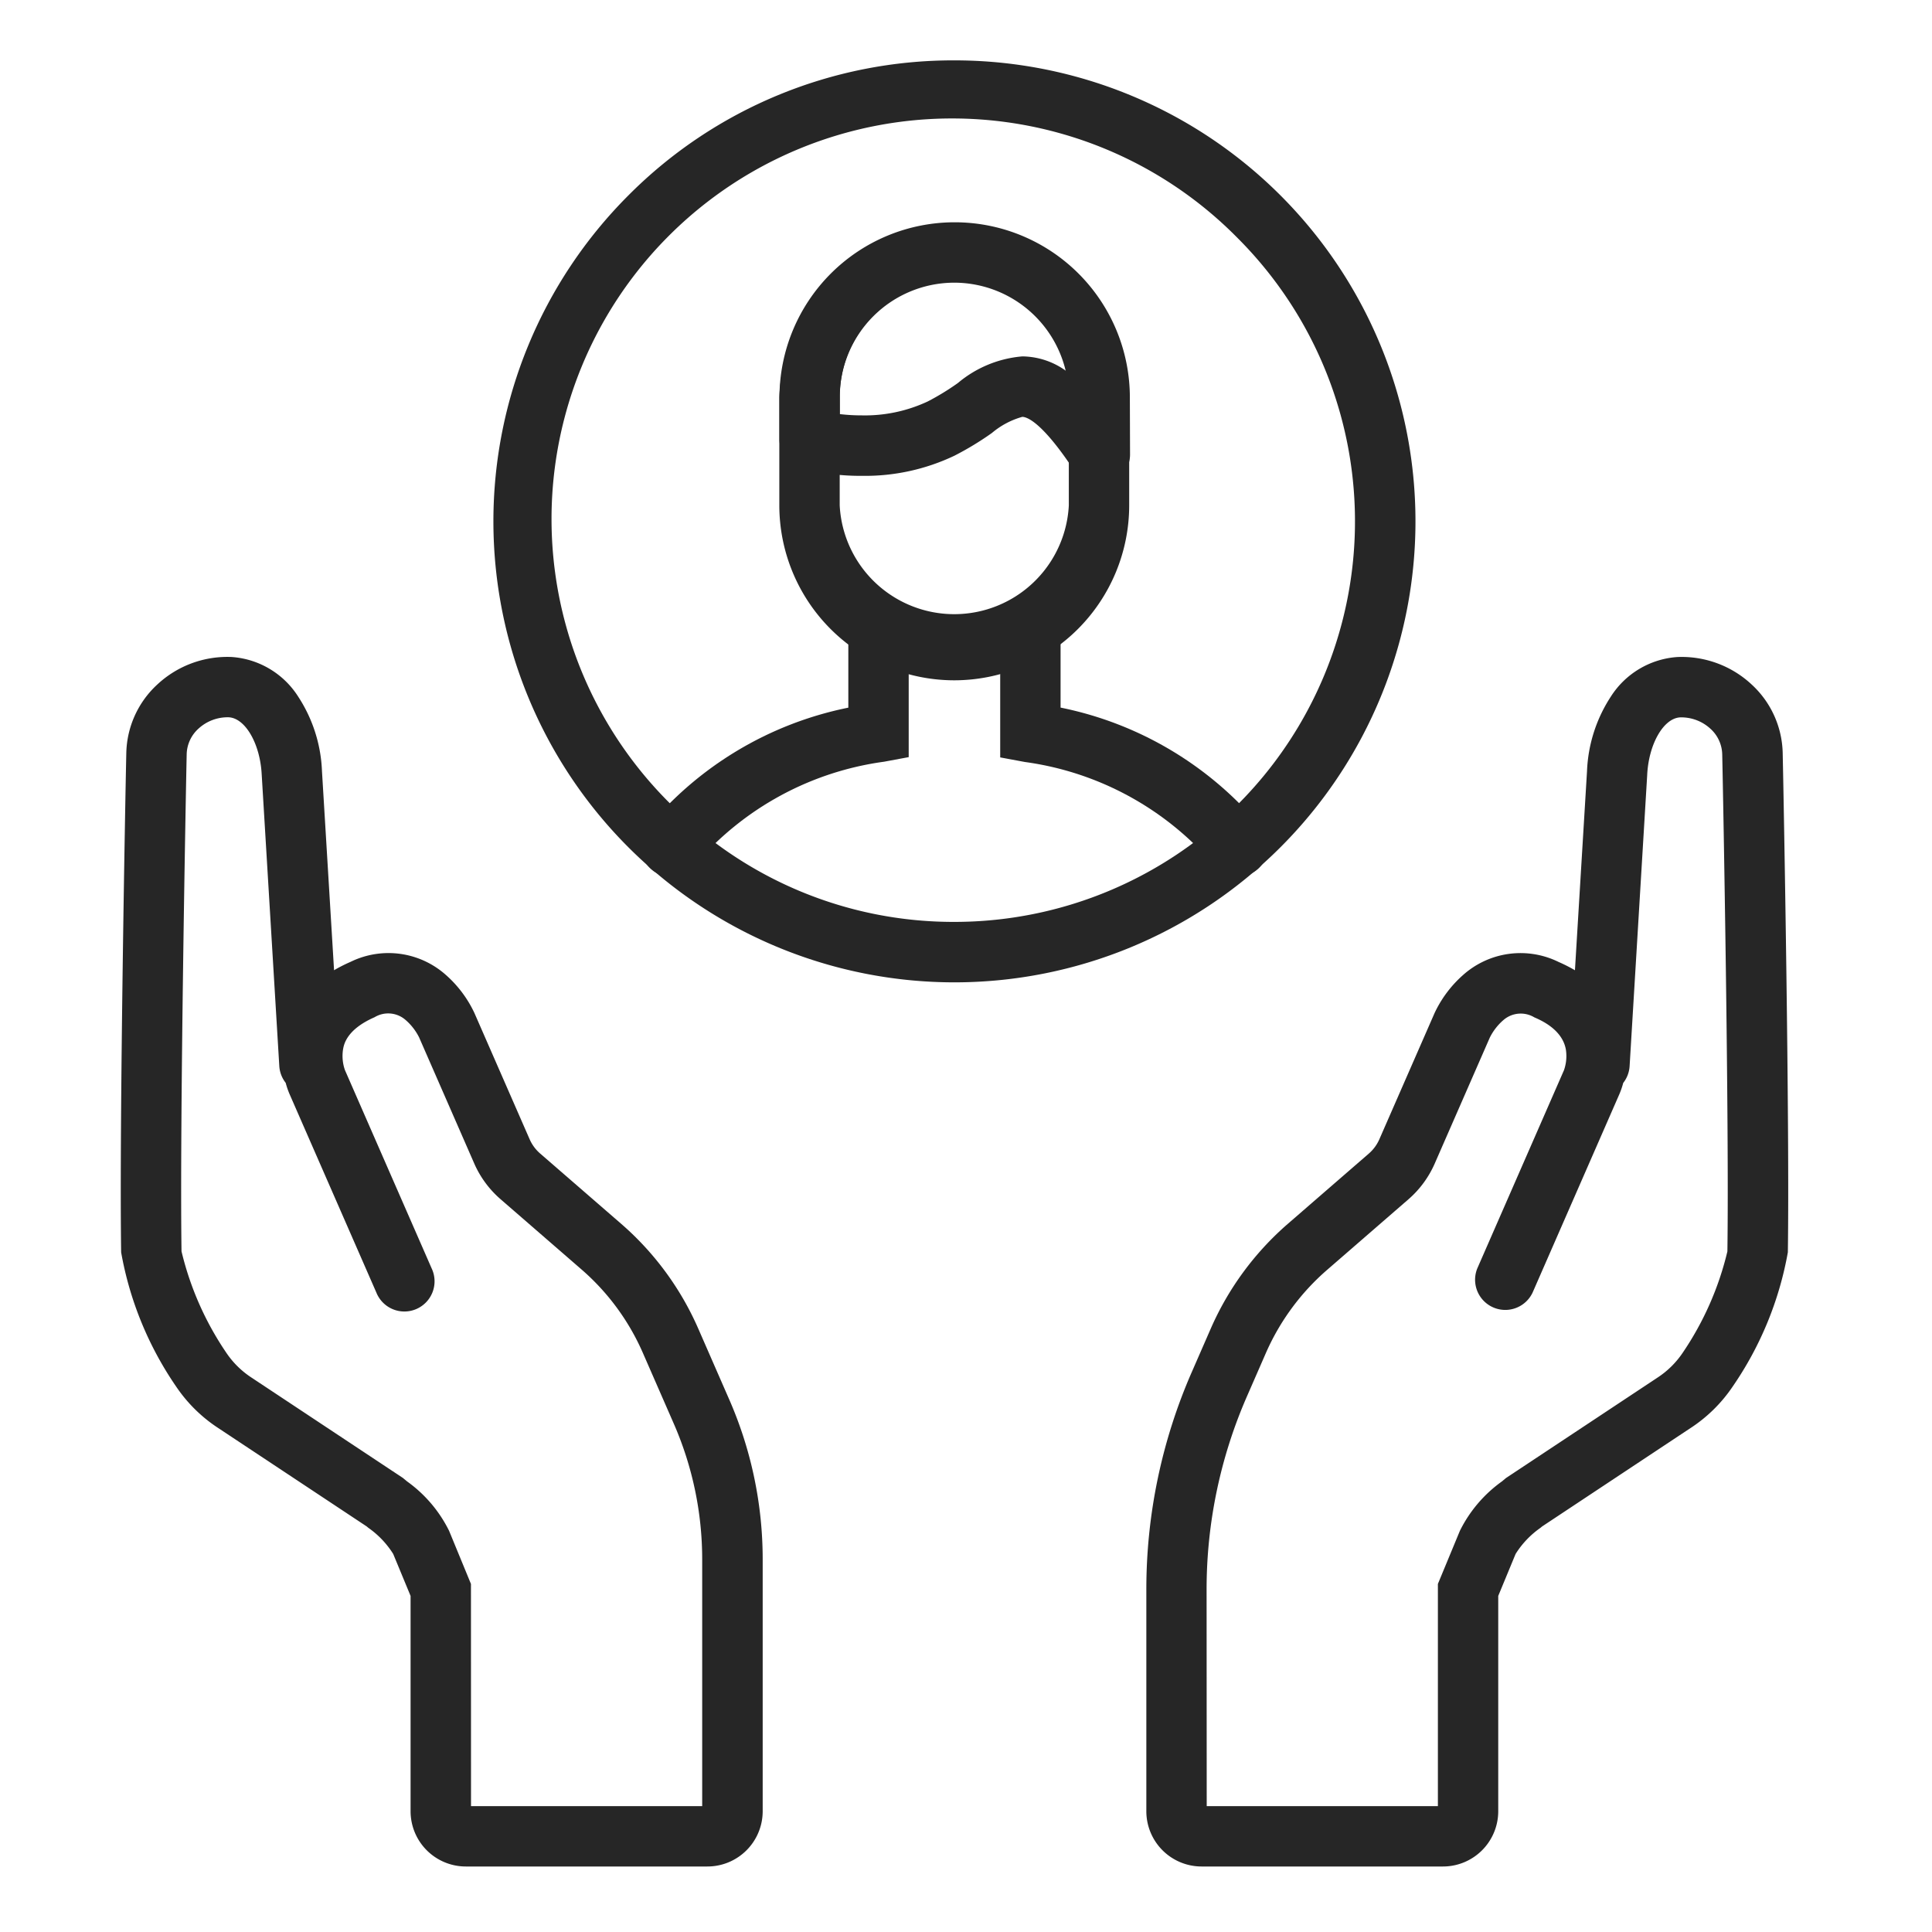 <svg xmlns="http://www.w3.org/2000/svg" xmlns:xlink="http://www.w3.org/1999/xlink" width="64" height="64" viewBox="0 0 64 64">
  <defs>
    <clipPath id="clip-path">
      <rect id="사각형_3862" data-name="사각형 3862" width="64" height="64" transform="translate(567 1277)" fill="#fff" stroke="#707070" stroke-width="1"/>
    </clipPath>
  </defs>
  <g id="ethical-ico07" transform="translate(-567 -1277)" clip-path="url(#clip-path)">
    <g id="그룹_173345" data-name="그룹 173345" transform="translate(-0.384 -0.085)">
      <path id="패스_3603" data-name="패스 3603" d="M50.8,63.9h-8a1.831,1.831,0,0,1-1.829-1.829V54.738a17.946,17.946,0,0,1,1.512-7.232l.628-1.438a9.789,9.789,0,0,1,2.539-3.45l2.694-2.337a1.329,1.329,0,0,0,.345-.469l1.83-4.183a3.872,3.872,0,0,1,.939-1.256,2.857,2.857,0,0,1,3.167-.438,5.133,5.133,0,0,1,.544.276l.4-6.593a4.85,4.85,0,0,1,.787-2.469,2.844,2.844,0,0,1,2.2-1.314,3.4,3.4,0,0,1,2.469.912,3.174,3.174,0,0,1,1.026,2.27c.033,1.479.234,12.257.171,16.536A11.334,11.334,0,0,1,60.395,48,4.933,4.933,0,0,1,59,49.375l-4.919,3.261-.056.047a2.991,2.991,0,0,0-.822.864l-.575,1.39v7.135A1.831,1.831,0,0,1,50.8,63.9Zm-7.829-2h7.658V54.54l.728-1.758a4.422,4.422,0,0,1,1.393-1.638l.137-.114,5.011-3.321a2.946,2.946,0,0,0,.836-.82,10.151,10.151,0,0,0,1.485-3.364c.062-4.248-.138-14.988-.171-16.462a1.178,1.178,0,0,0-.388-.85,1.427,1.427,0,0,0-1.005-.379c-.55.028-1.039.877-1.092,1.893v.009l-.583,9.65a1,1,0,0,1-.212.558,2.684,2.684,0,0,1-.125.366l-2.878,6.581a1,1,0,0,1-1.832-.8l2.873-6.57a1.417,1.417,0,0,0,.063-.68c-.114-.663-.816-.97-1.046-1.07a.873.873,0,0,0-1.02.087,1.867,1.867,0,0,0-.454.583l-1.827,4.178a3.342,3.342,0,0,1-.867,1.178l-2.693,2.337A7.776,7.776,0,0,0,44.94,46.87l-.628,1.438a15.958,15.958,0,0,0-1.345,6.431Z" transform="translate(564.387 1275.015)" fill="#262626"/>
      <path id="패스_3604" data-name="패스 3604" d="M19.431,63.9h-8A1.831,1.831,0,0,1,9.6,62.073V54.937l-.576-1.391a2.993,2.993,0,0,0-.822-.864l-.056-.047-4.92-3.261A4.931,4.931,0,0,1,1.833,48,11.336,11.336,0,0,1,.012,43.554C-.051,39.274.15,28.5.183,27.017a3.174,3.174,0,0,1,1.026-2.271,3.4,3.4,0,0,1,2.469-.912,2.844,2.844,0,0,1,2.2,1.314,4.85,4.85,0,0,1,.787,2.469l.4,6.593a5.135,5.135,0,0,1,.544-.276,2.857,2.857,0,0,1,3.167.438,3.873,3.873,0,0,1,.939,1.256l1.83,4.184a1.328,1.328,0,0,0,.344.467l2.695,2.338a9.788,9.788,0,0,1,2.539,3.45l1.027,2.35a13.211,13.211,0,0,1,1.114,5.324v8.33A1.831,1.831,0,0,1,19.431,63.9Zm-7.829-2H19.26V53.742a11.223,11.223,0,0,0-.946-4.523l-1.027-2.35a7.776,7.776,0,0,0-2.017-2.74l-2.694-2.338a3.34,3.34,0,0,1-.866-1.176L9.883,36.436a1.867,1.867,0,0,0-.454-.583.872.872,0,0,0-1.02-.087c-.933.408-1.019.907-1.047,1.071a1.416,1.416,0,0,0,.063.68l2.873,6.57a1,1,0,1,1-1.832.8l-2.878-6.58a2.683,2.683,0,0,1-.125-.366,1,1,0,0,1-.212-.558l-.583-9.659c-.052-1.015-.542-1.865-1.092-1.893a1.427,1.427,0,0,0-1.005.379,1.178,1.178,0,0,0-.388.85c-.032,1.473-.233,12.213-.171,16.462A10.155,10.155,0,0,0,3.5,46.888a2.943,2.943,0,0,0,.834.819l5.012,3.322.137.114a4.421,4.421,0,0,1,1.393,1.638L11.6,54.54Z" transform="translate(571.385 1275.015)" fill="#262626"/>
      <path id="패스_3605" data-name="패스 3605" d="M30.158,0a15.269,15.269,0,0,1,10.8,26.067,15.27,15.27,0,1,1-21.6-21.594A15.171,15.171,0,0,1,30.158,0Zm0,28.539A13.269,13.269,0,0,0,39.541,5.887,13.27,13.27,0,1,0,20.775,24.653,13.184,13.184,0,0,0,30.158,28.539Z" transform="translate(568.842 1279.085)" fill="#262626"/>
      <path id="패스_3606" data-name="패스 3606" d="M21.778,30.715a1,1,0,0,1-.8-1.6,11.633,11.633,0,0,1,6.672-4V22.5a1,1,0,0,1,2,0v4.254l-.818.152a10.02,10.02,0,0,0-6.249,3.4A1,1,0,0,1,21.778,30.715Z" transform="translate(567.836 1275.412)" fill="#262626"/>
      <path id="패스_3607" data-name="패스 3607" d="M43,30.715a1,1,0,0,1-.8-.4,10.02,10.02,0,0,0-6.249-3.4l-.818-.152V22.5a1,1,0,0,1,2,0v2.613a11.633,11.633,0,0,1,6.672,4,1,1,0,0,1-.8,1.6Z" transform="translate(565.384 1275.412)" fill="#262626"/>
      <path id="패스_3608" data-name="패스 3608" d="M32.11,21.641a5.8,5.8,0,0,1-5.8-5.8V12.263a5.8,5.8,0,0,1,11.59,0v3.582A5.8,5.8,0,0,1,32.11,21.641Zm0-13.172a3.8,3.8,0,0,0-3.8,3.794v3.582a3.8,3.8,0,0,0,7.59,0V12.263A3.8,3.8,0,0,0,32.11,8.469Z" transform="translate(566.89 1277.98)" fill="#262626"/>
      <path id="패스_3609" data-name="패스 3609" d="M36.928,15.166a1,1,0,0,1-.837-.452c-1.1-1.672-1.6-1.8-1.733-1.8a2.681,2.681,0,0,0-1.006.534,9.979,9.979,0,0,1-1.244.754,6.885,6.885,0,0,1-3.055.666h0a7.869,7.869,0,0,1-2.013-.247,1,1,0,0,1-.725-.962V12.272a5.8,5.8,0,1,1,11.607,0l.006,1.892a1,1,0,0,1-1,1Zm-8.613-2.343a6.238,6.238,0,0,0,.738.042,4.909,4.909,0,0,0,2.175-.462,8.266,8.266,0,0,0,1-.612,3.806,3.806,0,0,1,2.131-.88,2.51,2.51,0,0,1,1.463.491,3.8,3.8,0,0,0-7.507.868Z" transform="translate(566.89 1277.98)" fill="#262626"/>
    </g>
  </g>
</svg>
